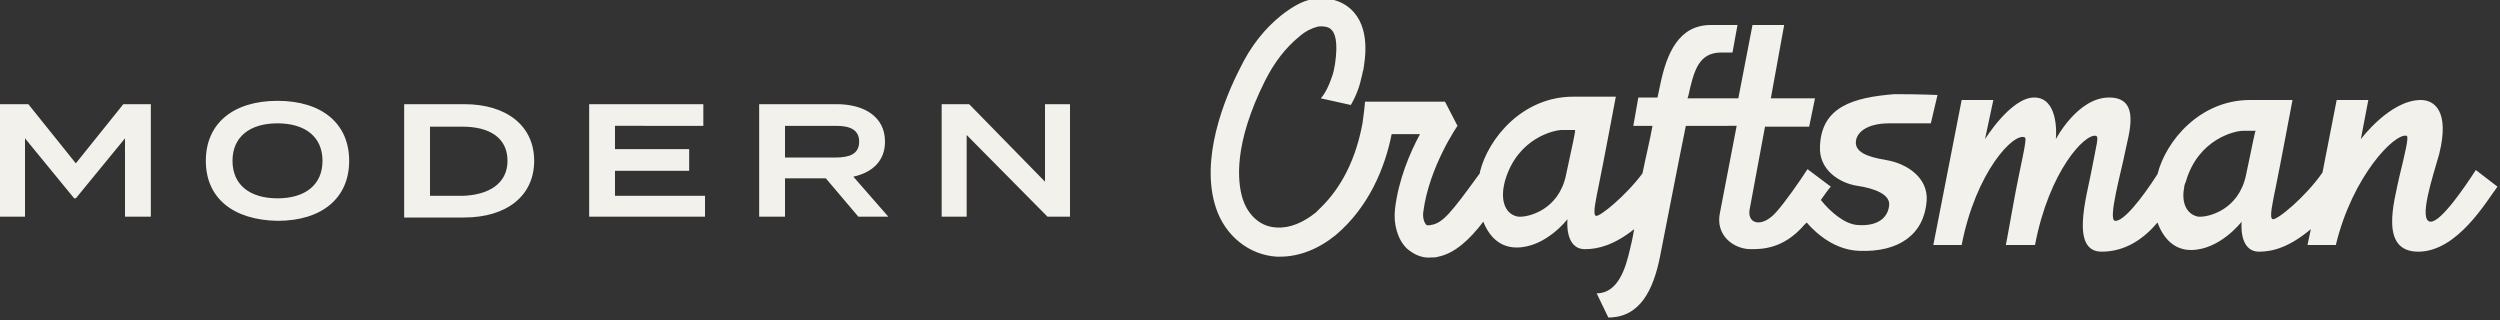 <svg version="1.1" id="Layer_1" xmlns="http://www.w3.org/2000/svg" x="0" y="0" viewBox="0 0 300 38.4" style="enable-background:new 0 0 300 38.4" xml:space="preserve"><rect x="0" y="0" width="300" height="38.4" fill="#333333" stroke="none"/><style>.st0{fill:#f3f1ec}</style><path class="st0" d="M18.1 12.5V26H15v-9.4l-5.9 7.2h-.2L3 16.6V26H0V12.5h3.4l5.7 7.1 5.7-7.1h3.3zM24.7 19.3c0-4.5 3.3-7.2 8.6-7.2s8.6 2.7 8.6 7.2-3.3 7.2-8.6 7.2c-5.3-.1-8.6-2.7-8.6-7.2zm14 0c0-2.9-2.1-4.5-5.4-4.5-3.3 0-5.4 1.6-5.4 4.5s2.1 4.5 5.4 4.5c3.3 0 5.4-1.6 5.4-4.5zM64.1 19.3c0 4.2-3.3 6.8-8.4 6.8h-7.2V12.5h7.2c5.1 0 8.4 2.6 8.4 6.8zm-3.2 0c0-2.8-2.2-4.1-5.4-4.1h-3.9v8.3h3.9c3.2-.1 5.4-1.5 5.4-4.2zM84.6 23.4V26H70.7V12.5h13.7v2.6H73.8v2.8h8.9v2.6h-8.9v3h10.8zM103 26l-3.9-4.6h-4.9V26h-3.1V12.5h9.3c3.3 0 5.8 1.5 5.8 4.5 0 2.3-1.5 3.7-3.8 4.2l4.2 4.8H103zm-2.7-7.1c1.6 0 2.8-.4 2.8-1.9s-1.2-1.9-2.8-1.9h-6.1v3.8h6.1zM128.4 12.5V26h-2.7l-9.7-9.8V26h-3V12.5h3.3l9.1 9.3v-9.3h3zM218.4 17.5c-.2 2.9 2.4 4.5 4.5 4.8 2 .3 3.9 1 3.8 2.3-.1 1.3-1.1 2.6-3.8 2.4-1.5-.1-3.2-1.5-4.4-3 .5-.7.9-1.3 1.2-1.6l-2.8-2.1c-.9 1.4-2.7 4-3.8 5.2-1.7 1.9-3.6 1.4-3.1-.6l1.8-9.7h5.3l.7-3.4h-5.3l1.6-8.8h-3.8l-1.7 8.8h-6.1l.1-.3c.7-3.2 1.3-5.2 4-5.2h1.3l.6-3.3h-3.2c-3.8 0-5.3 3.3-6.1 7.3l-.3 1.4h-2.3l-.6 3.4h2.3c-.3 1.7-.8 3.7-1.2 5.7-2 2.7-5.2 5.3-5.6 5.1-.4-.2 0-1.9.4-3.9.4-1.9 2-10.4 2-10.4h-5.1c-6.1 0-10.2 5-11.2 9 0 .1 0 .2-.1.3-3.4 4.7-4.4 5.9-5.8 6.1-.4.1-.6 0-.6-.1-.2-.2-.4-.8-.3-1.5.7-5.4 4.1-10.3 4.1-10.3l-1.5-2.9h-9.6s0 .4-.3 2.6c-1 5.4-3.3 8.5-5.2 10.3l-.4.4c-1.5 1.2-3.1 1.9-4.7 1.8-2.3-.1-3.6-1.9-4.1-3.5-.6-2-1.1-6.5 2.7-14.1 1.1-2.2 2.5-4 4.1-5.3.8-.7 1.5-1 2.2-1.2.6-.1 1.3 0 1.6.3.5.4.9 1.5.5 4.2-.1.6-.2 1.1-.4 1.6-.3.9-.7 1.8-1.3 2.5l3.6.8c.7-1.2 1.1-2.4 1.3-3.4.1-.3.1-.6.2-.8.2-1.3.9-5.1-1.5-7.3-1.2-1.1-2.9-1.5-4.6-1.2-1.2.2-2.4.9-3.7 1.9-2 1.6-3.7 3.7-5 6.4-1.9 3.7-4.8 10.9-2.9 16.7 1.1 3.4 4 5.7 7.3 5.9h.4c2.3 0 4.6-.9 6.7-2.6 4-3.4 5.9-8.1 6.7-12.1h3.4c-1.2 2.2-2.6 5.5-3 9-.2 1.8.3 3.6 1.4 4.7.8.7 1.8 1.2 2.9 1.1.3 0 .6 0 .9-.1 2-.4 3.8-2.1 5.4-4.2.7 1.8 2 3.1 4 3.1 3.5 0 6.1-3.4 6.1-3.4s-.4 3.6 2.1 3.6c1.6 0 3.5-.5 5.9-2.4-.2 1.2-.4 2-.5 2.4-.5 2.2-1.4 5.3-4 5.3l1.4 2.9c3.8 0 5.4-3.3 6.2-7.3.5-2.5 2.1-10.8 3.1-15.7H208.4l-2 10.4c-.6 2.7 1.6 4.4 3.7 4.4 1.3 0 3.9 0 6.4-2.9l.3-.3c1.3 1.5 3.5 3.3 6.3 3.4 4.8.2 7.8-2 8.1-6 .2-2.8-2.4-4.5-4.9-4.9-2.4-.4-3.6-1-3.6-2.1s1.2-2.3 4-2.3h5l.8-3.4s-1.9-.1-5.2-.1c-4.9.4-8.7 1.5-8.9 6.2zm-30.5 3.6c-.9 4.1-4.5 5-5.7 4.9-1.4-.2-2.3-1.7-1.6-4.3 1.5-5.2 6-6.1 6.8-6.1h1.6c.1 0-.3 1.8-1.1 5.5zM297.1 20.4c-1.1 1.7-4.1 6.2-5.4 6.2-1.6 0 .3-5.6 1-8.1 1.3-5.2-.6-6.5-2.2-6.5-3.7 0-7.2 4.7-7.2 4.7l.9-4.7h-3.8l-1.7 8.7c-2 2.9-5.5 5.8-6 5.6-.4-.2 0-1.9.4-3.9.4-1.9 2-10.4 2-10.4H270c-6 0-10.1 4.9-11.1 8.9-2 3.1-4.1 5.7-5.1 5.6-.9-.1.8-6.1 1.2-8.2.4-2.1 2-6.6-1.9-6.6-3.8 0-6.4 5-6.4 5 .1-.9.2-5-2.6-5-2.8 0-5.9 5-5.9 5l1-4.7h-3.8L232 29.4h3.4c1.7-8.8 6.3-13.6 7.6-12.9.3.2-.6 3.5-1.4 8-.8 4.5-.9 4.9-.9 4.9h3.5c1.7-8.9 6-13.4 7.3-13.1.4.1.1.9-.5 4.1-.6 3.2-2.6 9.8 1.2 9.8 2.9 0 5.1-1.6 6.7-3.5.7 1.9 2 3.3 4 3.3 3.5 0 6.1-3.4 6.1-3.4s-.4 3.6 2.1 3.6c1.7 0 3.7-.6 6.2-2.7l-.4 1.9h3.4c2-8.3 7.1-13.5 8.5-13.1.3.1-.2 2.1-.9 5-.6 2.9-2.4 8.9 2.3 8.9 4.7 0 8.2-6.1 9.5-7.8l-2.6-2zm-27.6.7c-.9 4.1-4.5 5-5.7 4.9-1.2-.2-2.1-1.4-1.7-3.5 0-.2.1-.5.2-.7 1.5-5.2 6-6.1 6.8-6.1h1.6c-.1-.1-.4 1.7-1.2 5.4z"/></svg>